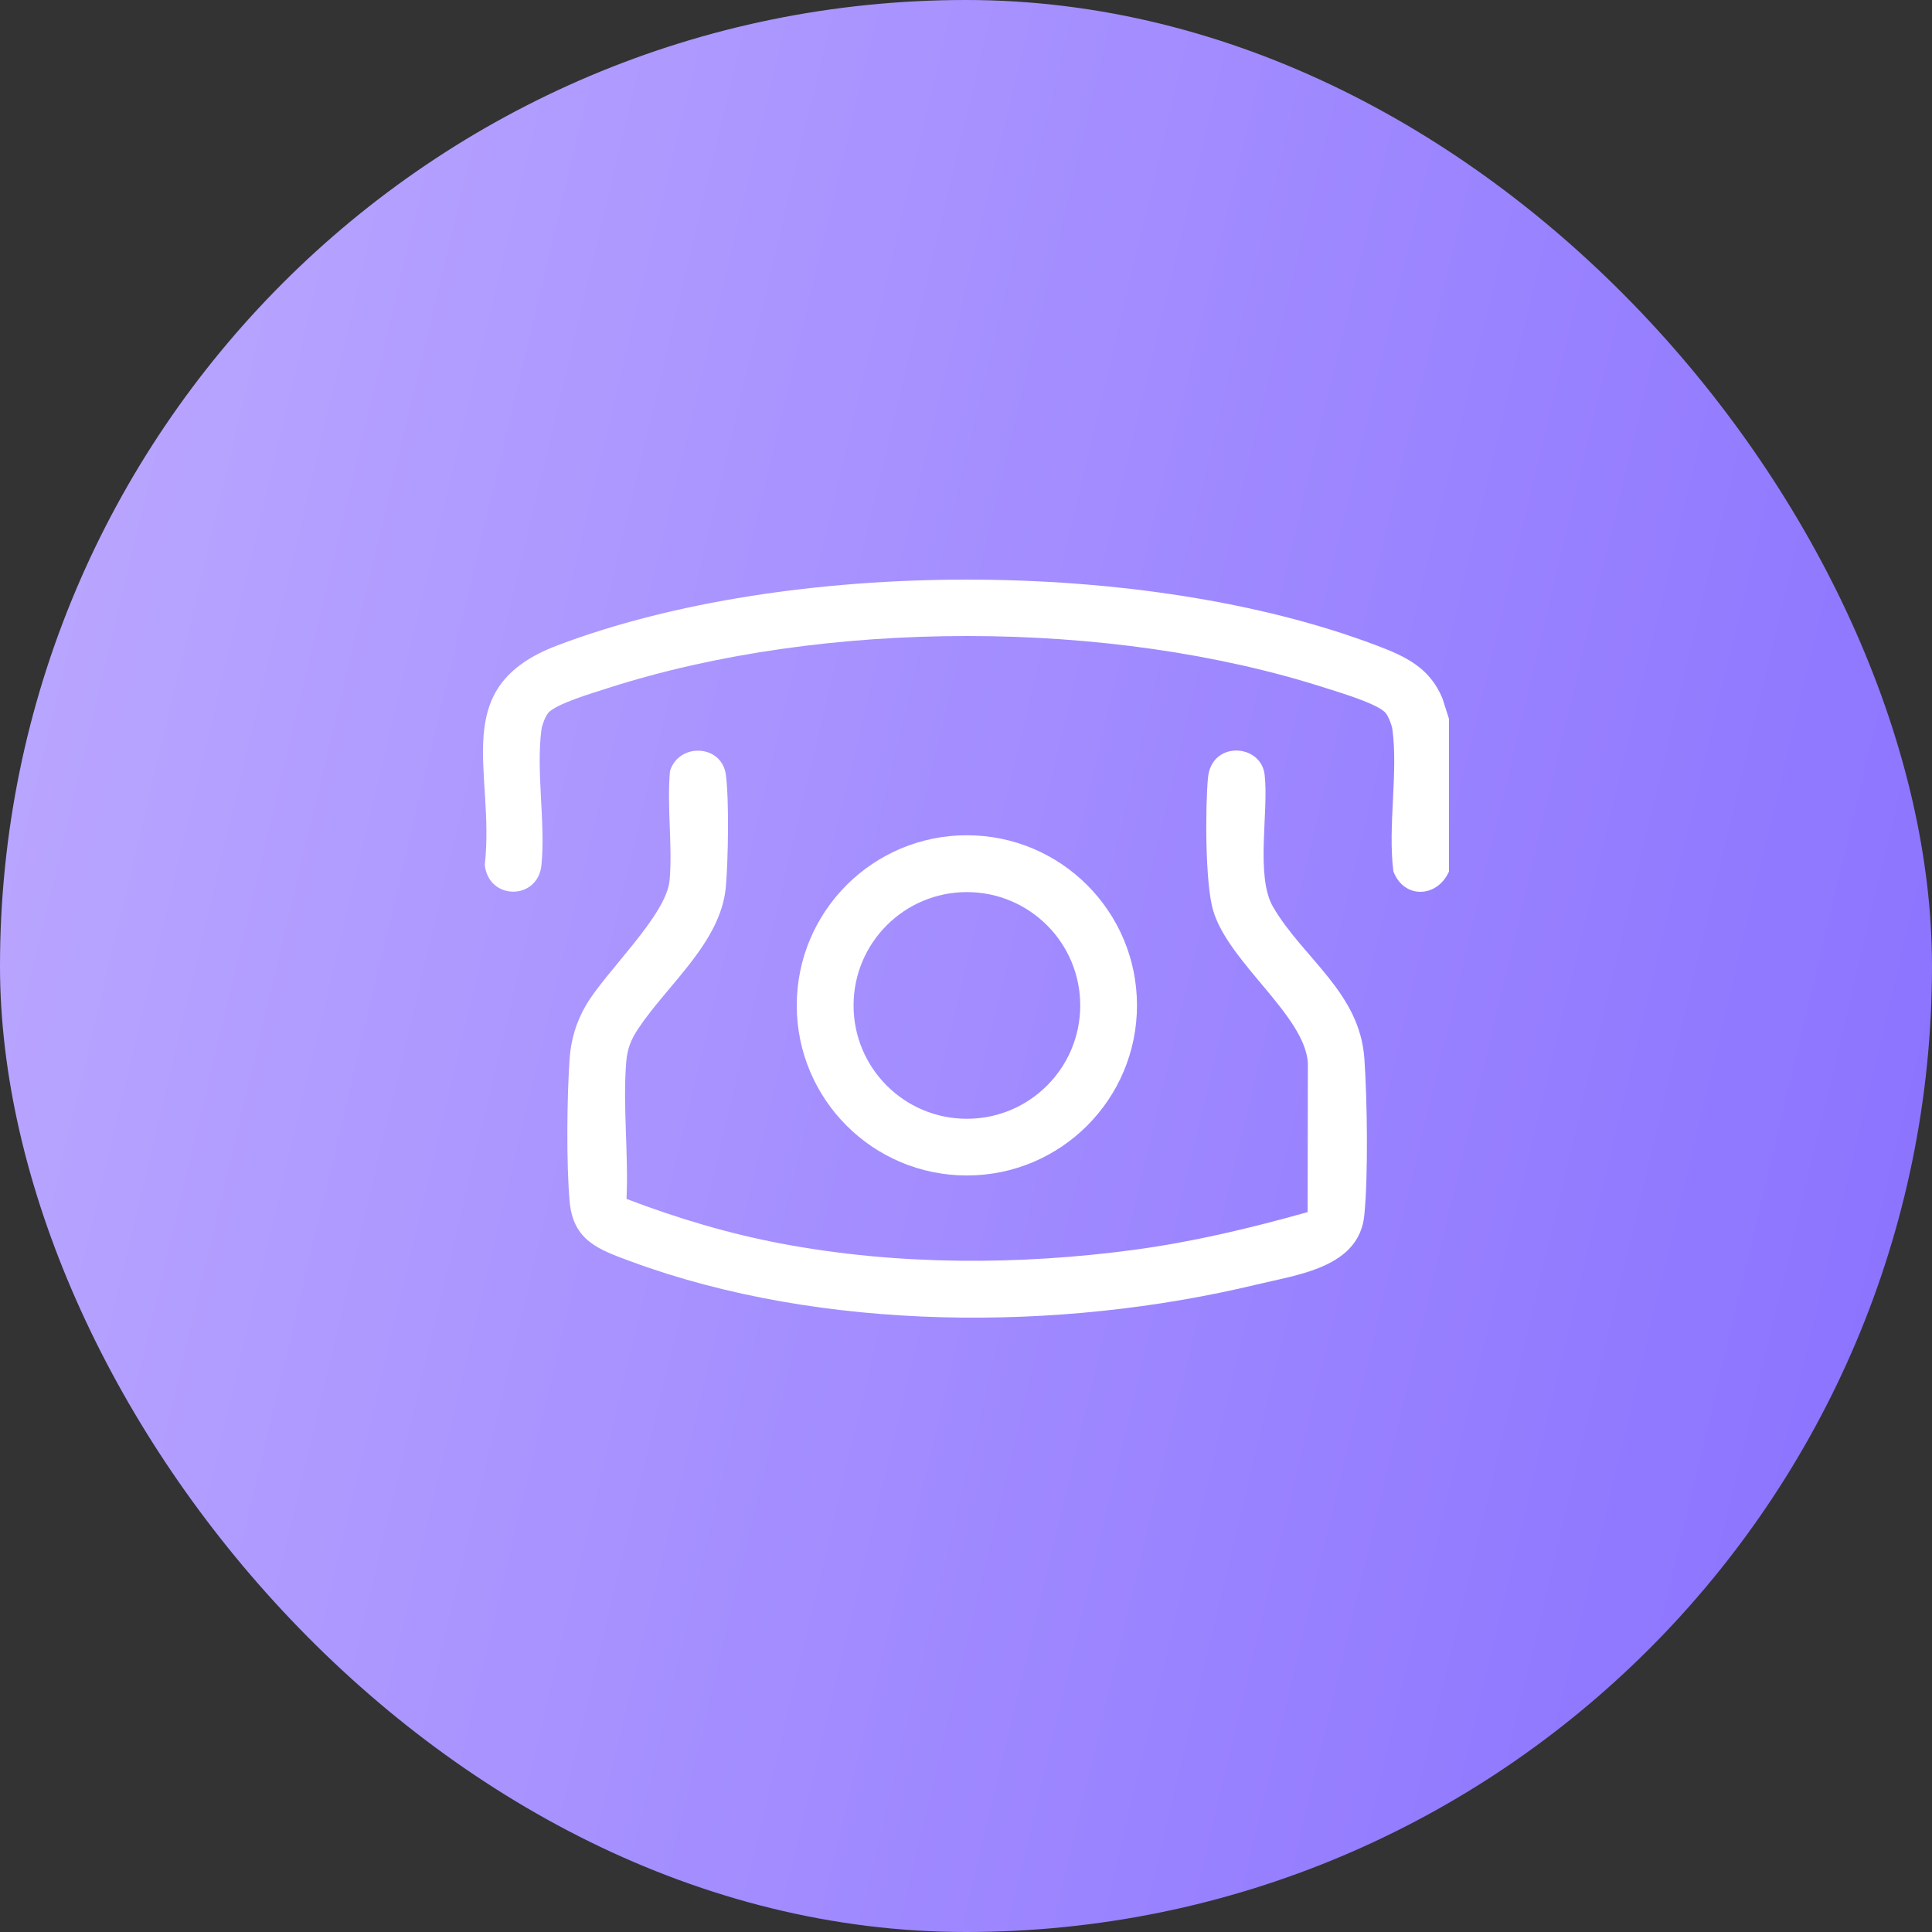 <svg width="40" height="40" viewBox="0 0 40 40" fill="none" xmlns="http://www.w3.org/2000/svg">
<rect x="0" y="0" width="40" height="40" fill="#333333" stroke="none"/>
<rect width="40" height="40" rx="20" fill="url(#paint0_linear_7821_48968)"/>
<path d="M30 14.884V18.042C29.761 18.587 29.07 18.622 28.849 18.042C28.729 17.121 28.95 15.998 28.828 15.1C28.815 15.011 28.749 14.838 28.693 14.767C28.54 14.574 27.731 14.336 27.457 14.248C22.988 12.808 17.052 12.808 12.581 14.248C12.309 14.336 11.498 14.572 11.345 14.767C11.29 14.838 11.223 15.009 11.211 15.1C11.095 15.95 11.296 17.036 11.211 17.906C11.138 18.649 10.111 18.643 10.037 17.906C10.256 15.953 9.252 14.229 11.538 13.363C16.327 11.546 23.71 11.546 28.5 13.363C29.101 13.59 29.598 13.821 29.863 14.456L30 14.884Z" fill="white"/>
<path d="M12.968 24.821C14.012 25.22 15.09 25.543 16.192 25.75C18.578 26.199 21.099 26.198 23.503 25.873C24.712 25.709 25.901 25.425 27.073 25.095L27.078 21.997C26.999 21.006 25.436 19.93 25.117 18.851C24.95 18.287 24.953 16.73 25.009 16.11C25.079 15.327 26.104 15.396 26.182 16.033C26.274 16.799 25.985 18.14 26.359 18.779C26.985 19.848 28.154 20.548 28.248 21.92C28.307 22.771 28.329 24.324 28.247 25.158C28.14 26.239 26.884 26.386 26.018 26.595C21.937 27.577 17.023 27.578 13.06 26.116C12.408 25.875 11.869 25.692 11.795 24.886C11.723 24.107 11.738 22.714 11.793 21.922C11.821 21.523 11.931 21.158 12.13 20.816C12.54 20.11 13.8 18.954 13.864 18.22C13.925 17.499 13.806 16.697 13.871 15.966C14.054 15.37 14.942 15.409 15.028 16.039C15.098 16.549 15.076 17.839 15.027 18.37C14.922 19.509 13.826 20.38 13.223 21.284C13.062 21.523 12.988 21.705 12.964 22C12.893 22.905 13.015 23.908 12.971 24.823L12.968 24.821Z" fill="white"/>
<path d="M23.54 20.815C23.54 22.76 21.963 24.337 20.018 24.337C18.073 24.337 16.496 22.76 16.496 20.815C16.496 18.87 18.073 17.293 20.018 17.293C21.963 17.293 23.54 18.87 23.54 20.815ZM22.365 20.817C22.365 19.52 21.314 18.47 20.018 18.47C18.722 18.47 17.672 19.52 17.672 20.817C17.672 22.113 18.722 23.163 20.018 23.163C21.314 23.163 22.365 22.113 22.365 20.817Z" fill="white"/>
<defs>
<linearGradient id="paint0_linear_7821_48968" x1="0" y1="0" x2="46.88" y2="11.197" gradientUnits="userSpaceOnUse">
<stop stop-color="#BDAAFF"/>
<stop offset="1" stop-color="#886FFF"/>
</linearGradient>
</defs>
</svg>
